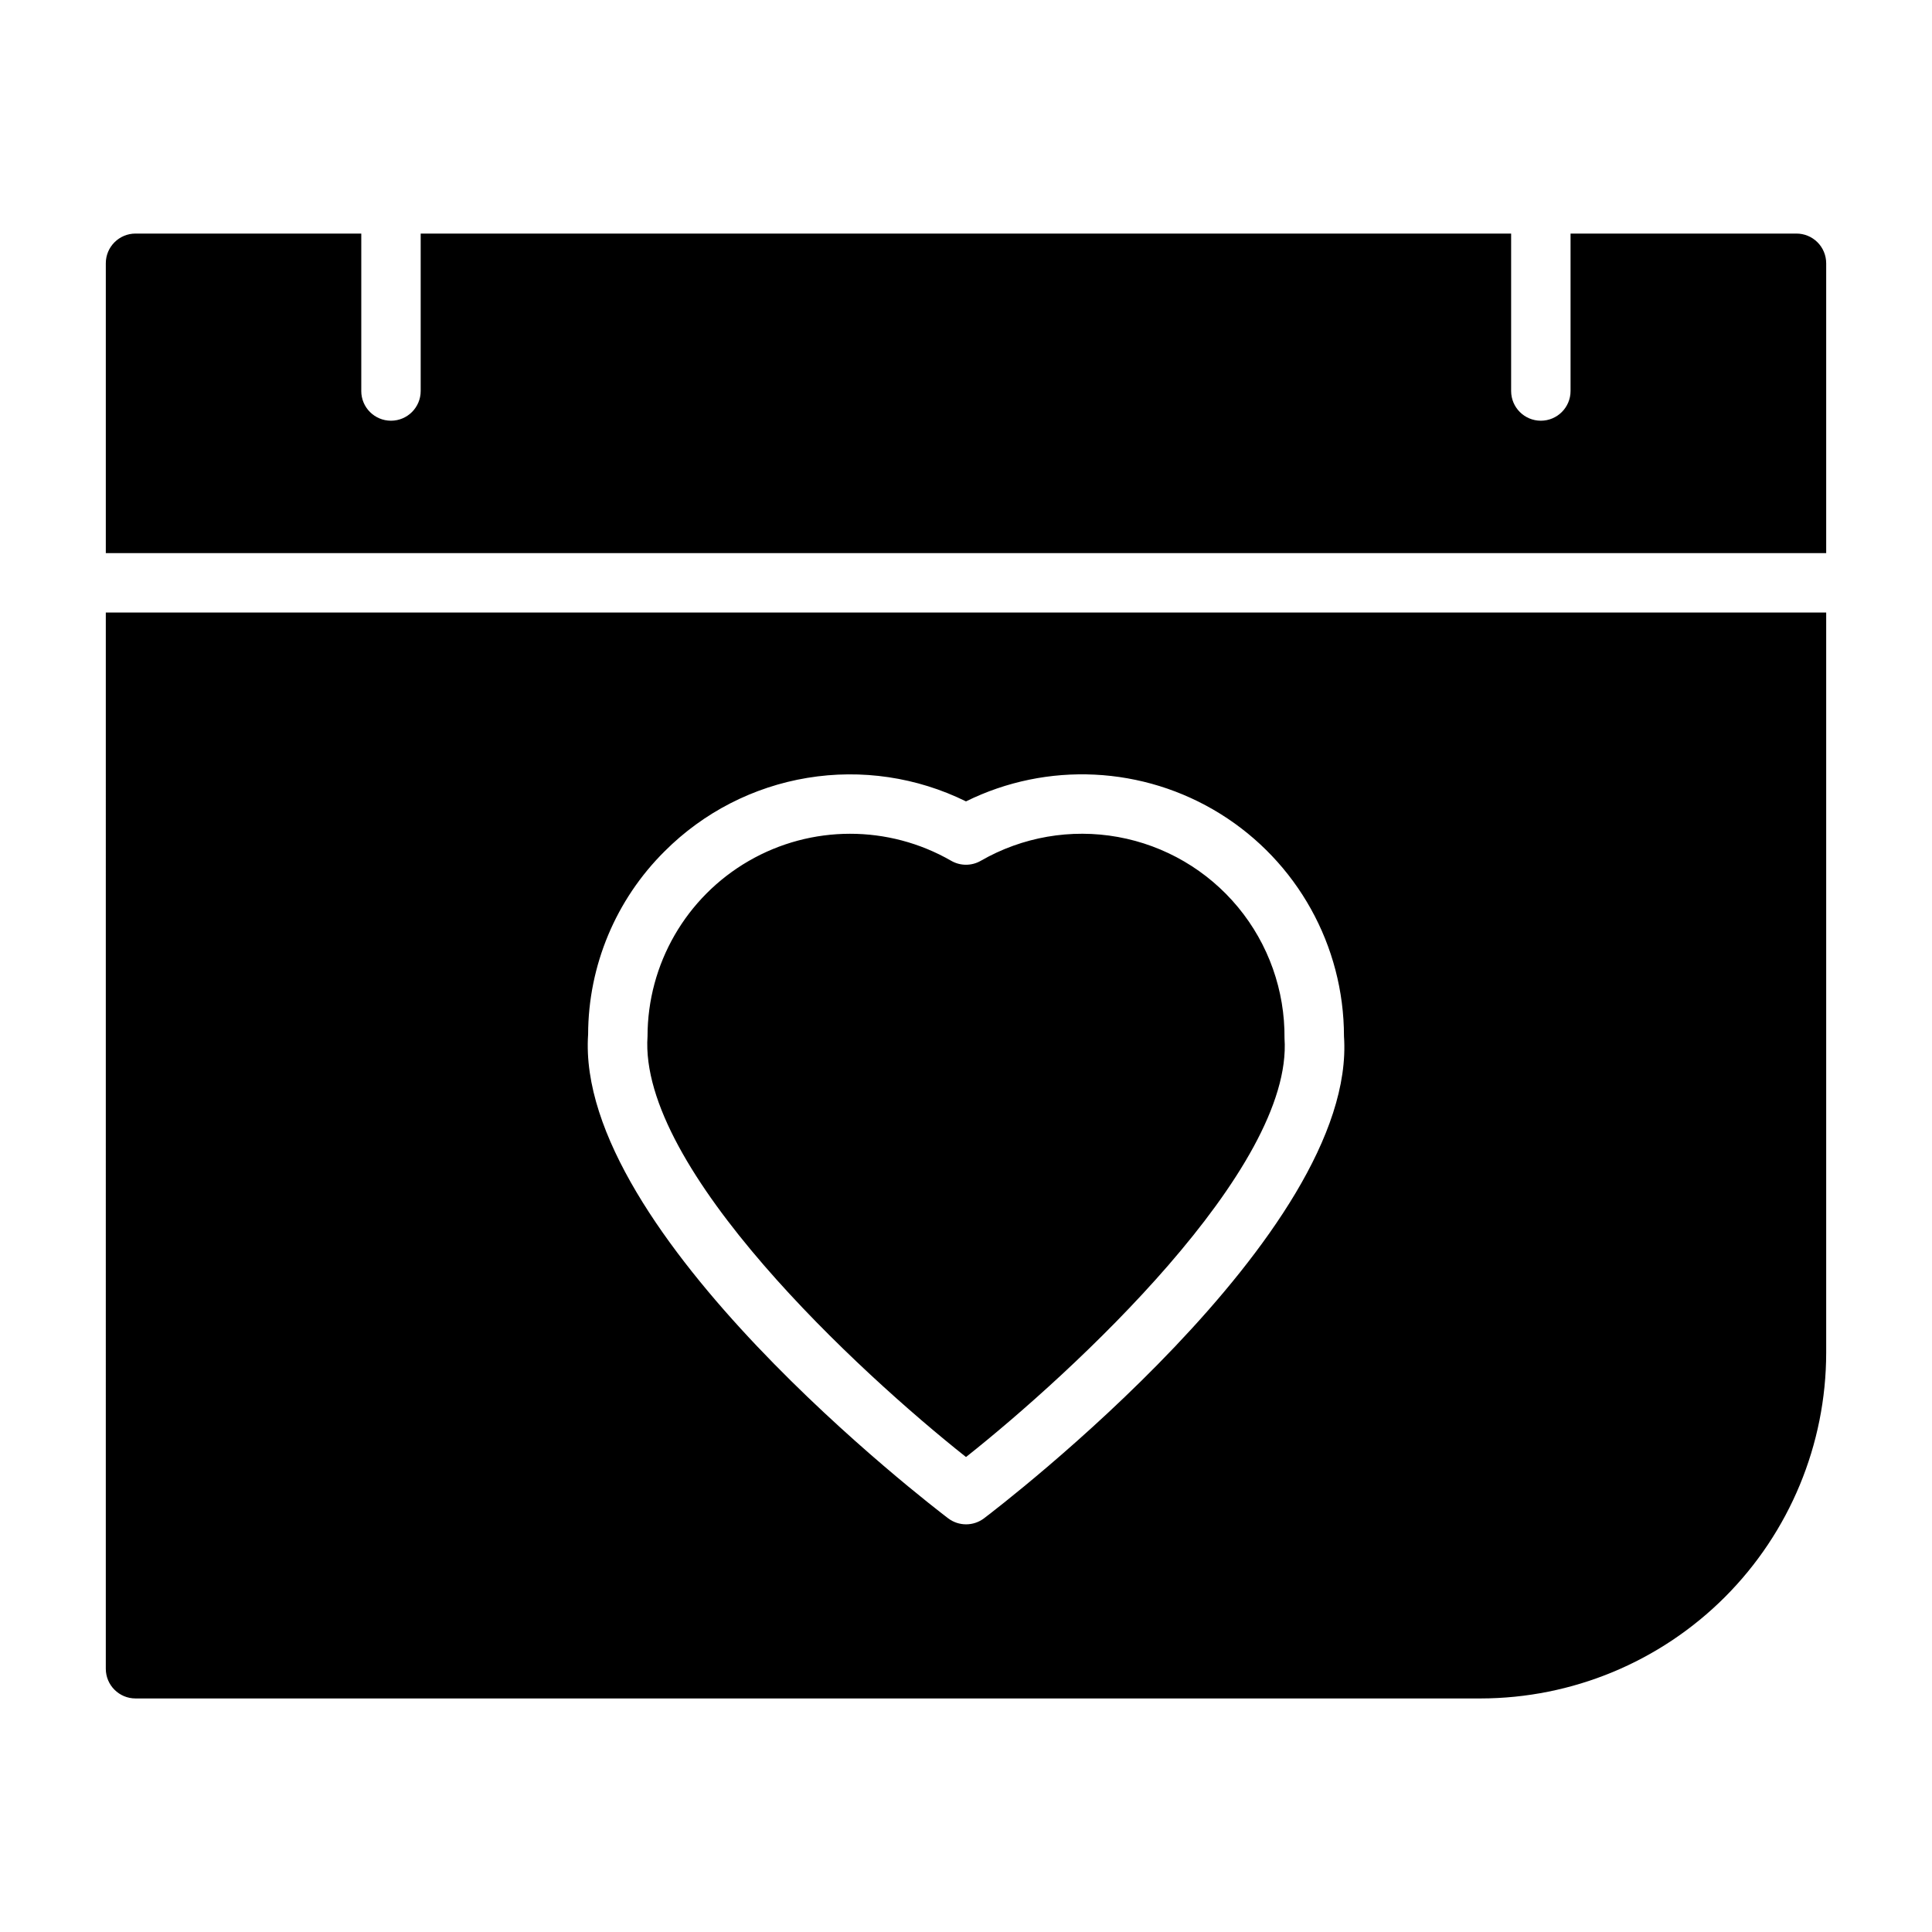 <?xml version="1.0" encoding="UTF-8"?>
<!-- Uploaded to: ICON Repo, www.iconrepo.com, Generator: ICON Repo Mixer Tools -->
<svg fill="#000000" width="800px" height="800px" version="1.1" viewBox="144 144 512 512" xmlns="http://www.w3.org/2000/svg">
 <path d="m627.96 213.77v76.809h-455.92v-76.809c0-4.348 3.527-7.871 7.875-7.871h59.828v41.723h-0.004c0 4.348 3.527 7.871 7.875 7.871 4.348 0 7.871-3.523 7.871-7.871v-41.723h288.98v41.723c0 4.348 3.527 7.871 7.875 7.871 4.344 0 7.871-3.523 7.871-7.871v-41.723h59.828c2.094-0.012 4.109 0.812 5.594 2.289 1.488 1.477 2.324 3.488 2.324 5.582zm-227.96 316.36c28.199-22.34 86.781-76.359 84.41-110.96 0.121-12.676-4.242-24.984-12.32-34.75-8.082-9.766-19.355-16.359-31.828-18.613-12.473-2.25-25.34-0.02-36.328 6.305-2.434 1.406-5.434 1.406-7.871 0-16.609-9.559-37.055-9.535-53.645 0.055-16.59 9.59-26.809 27.297-26.816 46.461-2.398 35.141 56.207 89.156 84.398 111.5zm-227.96-223.8h455.92v196.18c-0.027 24.285-9.688 47.566-26.859 64.742-17.172 17.172-40.453 26.828-64.738 26.855h-356.45c-4.348 0-7.875-3.523-7.875-7.871zm223.23 240.04c2.812 2.125 6.691 2.125 9.504 0 4.047-3.062 98.984-75.57 95.395-127.74-0.008-24-12.406-46.297-32.789-58.965-20.383-12.664-45.863-13.91-67.383-3.289-13.016-6.418-27.715-8.598-42.031-6.234s-27.531 9.152-37.793 19.414c-12.961 12.836-20.273 30.309-20.316 48.555-3.606 52.672 91.363 125.16 95.414 128.26z"/>
</svg>